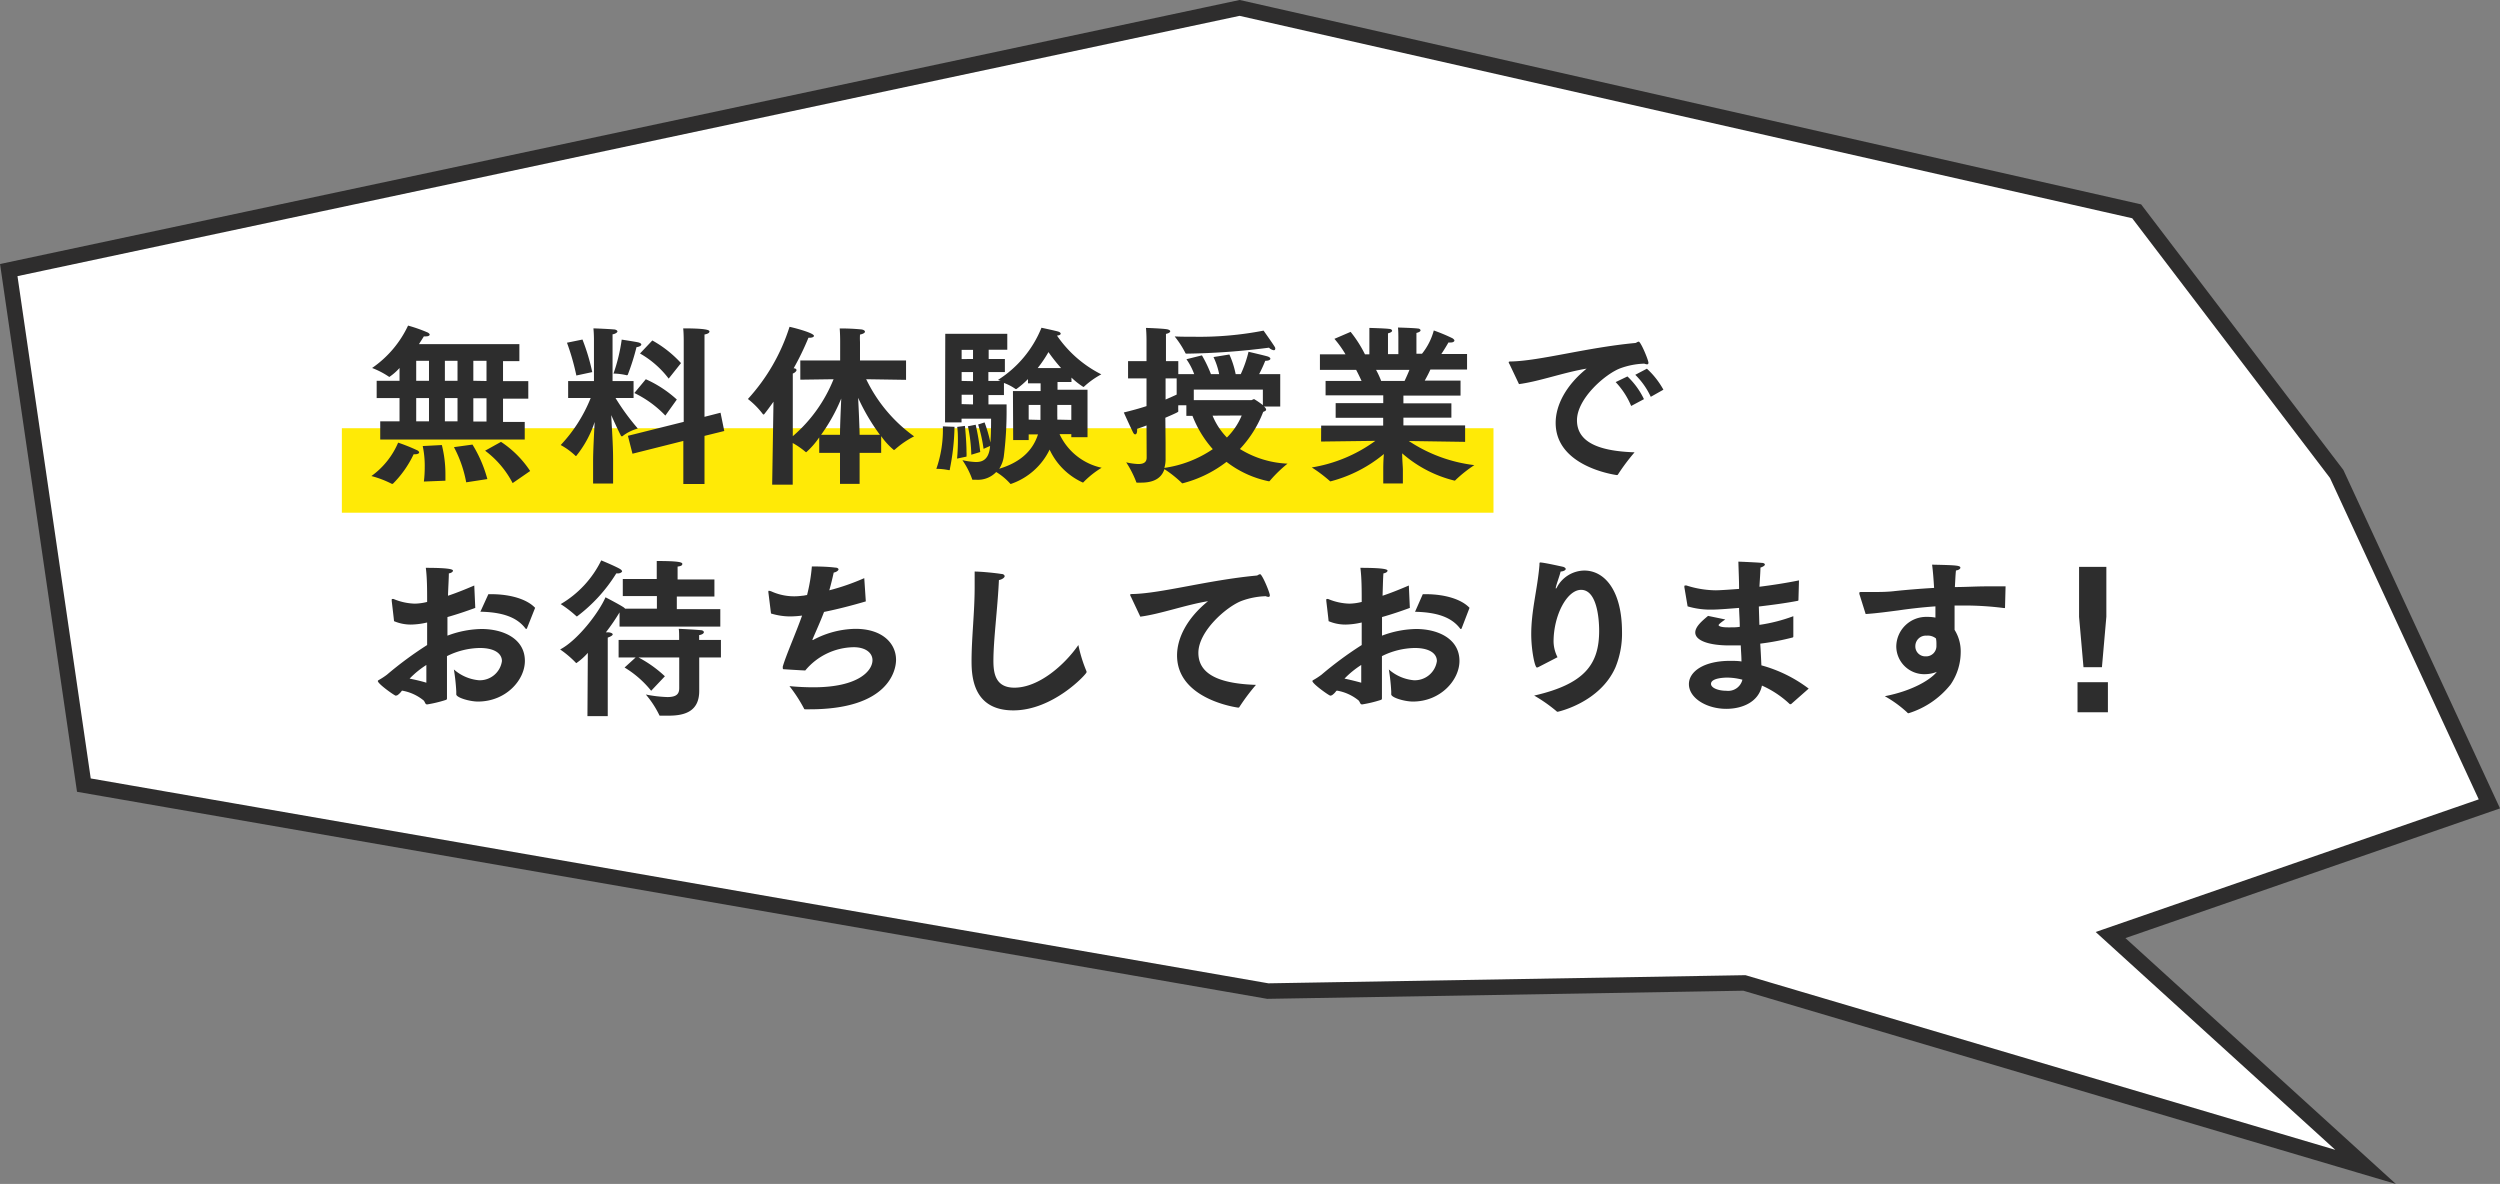 <svg xmlns="http://www.w3.org/2000/svg" viewBox="0 0 322.5 152.73">
  <rect x="0" y="0" width="322.5" height="152.73" fill="#808080" stroke="none"/>
  <g>
    <polygon points="275.63 27.26 159.91 1.02 1.13 34.84 10.82 101.28 163.55 127.85 225.03 126.8 305.16 150.53 272.26 120.62 321.13 103.7 301.43 61.14 275.63 27.26" fill="#fff" stroke="#2e2d2d" stroke-miterlimit="10" stroke-width="2" fill-rule="evenodd"/>
    <rect x="44.1" y="55.24" width="148.56" height="10.9" fill="#ffea06"/>
    <g>
      <path d="M53.83,58.09c.17.09.24.2.24.29s-.18.22-.53.22h-.18a13.59,13.59,0,0,1-2.68,3.81.18.18,0,0,1-.09,0l-.06,0a13,13,0,0,0-2.62-1,10.23,10.23,0,0,0,3.45-4.31A24.43,24.43,0,0,1,53.83,58.09Zm-4.78-3.74h2.49v-3H48.59V49.12h2.95V47.47a7.14,7.14,0,0,1-1.32,1.16l0,0A10.77,10.77,0,0,0,48,47.47,13.68,13.68,0,0,0,52.64,42a19.54,19.54,0,0,1,2.55.9c.15.09.24.18.24.27s-.13.22-.46.22a1,1,0,0,1-.29,0c-.13.22-.35.55-.63,1H67v2.2H64.89v2.58h3.26v2.26H64.89v3h2.8v2.27H49.05Zm6.29-5.23V46.54H53.69v2.58Zm0,5.23v-3H53.69v3Zm-.66,7.77a14.83,14.83,0,0,0,.11-1.87,12.22,12.22,0,0,0-.26-2.71L57,57.41a15.55,15.55,0,0,1,.46,3.79c0,.28,0,.57,0,.81Zm4.34-13V46.54H57.39v2.58Zm0,5.23v-3H57.39v3Zm1.93,3a16.73,16.73,0,0,1,1.92,4.45l-2.73.42a15.67,15.67,0,0,0-1.58-4.54Zm1.81-8.2V46.54h-1.7v2.58Zm0,5.23v-3h-1.7v3ZM64.63,57a13.2,13.2,0,0,1,3.76,3.76l-2.26,1.56a12.23,12.23,0,0,0-3.55-4.18Z" fill="#2d2d2d"/>
      <path d="M76.51,59.44c0-1.15.11-3.26.2-5a13.79,13.79,0,0,1-2.38,4.38.13.13,0,0,1-.07,0,9.06,9.06,0,0,0-1.93-1.41,19.24,19.24,0,0,0,3.87-6.07l-2.91,0V49.16h3.33V43.81s0-.83-.07-1.45c.18,0,1.87.07,2.55.13.38,0,.55.16.55.27s-.24.31-.63.37c0,.27,0,.95,0,.95v5.08h2.71v2.18l-2.33,0a29.11,29.11,0,0,0,2.88,3.94,5.61,5.61,0,0,0-2,1,.15.15,0,0,1-.09,0,.13.13,0,0,1-.09-.07c-.41-.81-.88-1.82-1.25-2.66.09,2,.24,3.7.24,5.83v3H76.51Zm-2.16-11a30.58,30.58,0,0,0-1.21-4.23l2-.41A26.4,26.4,0,0,1,76.4,48ZM81,48.3c0,.05-.07.11-.14.11s0,0,0,0a8,8,0,0,0-1.72-.22,22.25,22.25,0,0,0,1.06-4.38s1.58.24,2.11.35c.29.07.42.18.42.29s-.22.29-.62.33A29.72,29.72,0,0,1,81,48.3Zm0,7.92,7.2-1.8V43.9s0-1-.07-1.54c3,0,3.39.22,3.39.4s-.2.31-.64.39c0,.4,0,1,0,1v9.62l2.07-.53.48,2.36-2.55.63v6.21H88.15V56.88l-6.56,1.65Zm2.31-7.3a15,15,0,0,1,4,2.62l-1.48,2.07a13.74,13.74,0,0,0-4-2.91Zm.84-5a14.62,14.62,0,0,1,3.7,2.92l-1.59,2a12.29,12.29,0,0,0-3.7-3.24Z" fill="#2d2d2d"/>
      <path d="M99.78,51.82c-.39.55-.79,1.1-1.18,1.59a.14.14,0,0,1-.09.06c-.05,0-.07,0-.11-.06a10.36,10.36,0,0,0-1.92-1.94,24.9,24.9,0,0,0,5.37-9.31c.38.07,3.15.77,3.15,1.17,0,.13-.22.24-.55.24h-.16a35.2,35.2,0,0,1-1.91,3.94c.26,0,.37.13.37.24s-.19.33-.48.44l0,8.08a19,19,0,0,0,5.26-7.35l-4.29.06V46.5h5.14V44s0-.95-.06-1.63a27.5,27.5,0,0,1,2.84.13c.26.05.42.16.42.29s-.2.28-.64.37a9.16,9.16,0,0,0,0,.95V46.5h5.94V49l-5.14-.08a19.42,19.42,0,0,0,6.18,7.37A11.62,11.62,0,0,0,115.43,58c-.05,0-.07.06-.11.06a9,9,0,0,1-1.65-1.8v2.16h-2.78v4h-2.53v-4h-2.68v-2A10.09,10.09,0,0,1,104,58.34a.16.16,0,0,1-.09-.05,10.29,10.29,0,0,0-1.65-1.14v5.37H99.61Zm8.58,4.27c0-1.05.09-3.08.16-4.68a22.56,22.56,0,0,1-2.6,4.68Zm5.15,0a26.2,26.2,0,0,1-2.81-4.77c.08,1.58.17,3.61.19,4.77Z" fill="#2d2d2d"/>
      <path d="M123.13,55.06a29.76,29.76,0,0,1-.6,5.45c0,.09,0,.14-.06.14s0,0-.07,0a7.87,7.87,0,0,0-1.61-.17,15.34,15.34,0,0,0,.84-5.48Zm-1.19-12h8v2.06h-2.4v1.19h2.09V48H127.5v1.14h1.59l-.35-.13a14.28,14.28,0,0,0,5.61-6.73s1.76.37,2.18.5c.19.07.3.16.3.27s-.17.22-.48.24a15.2,15.2,0,0,0,5.72,5,10.73,10.73,0,0,0-2.2,1.56s-.07.07-.11.07a9.65,9.65,0,0,1-1.54-1.21v.57h-1.8v1h3.87v6.12H138.2V56h-1.52a7.81,7.81,0,0,0,5.43,4.34,11.84,11.84,0,0,0-2.33,1.85.11.11,0,0,1-.09.06A8.65,8.65,0,0,1,135.4,58a8.65,8.65,0,0,1-5,4.43s-.07,0-.11-.07a8,8,0,0,0-1.78-1.47,3.27,3.27,0,0,1-2.55,1l-.4,0c-.11,0-.15,0-.18-.16a10.61,10.61,0,0,0-1.23-2.37,9.25,9.25,0,0,0,1.72.24c.61,0,1.71-.09,1.85-2.07l-.84.37a19.26,19.26,0,0,0-.7-3.14l.83-.27a17.74,17.74,0,0,1,.75,2.6c.07-.84.09-1.94.09-3.08h-3.81v.48h-2.13Zm1.52,16.1s.11-1,.11-2.29c0-.57,0-1.18-.09-1.8l1-.13s.2,2,.2,3.34a6,6,0,0,1,0,.62Zm2.06-12.85V45.13h-1.47v1.19Zm0,2.86V48h-1.47v1.14Zm0,3V50.92h-1.47v1.21Zm-.22,6.49a19.55,19.55,0,0,0-.44-3.67l1-.2a28.25,28.25,0,0,1,.59,3.52Zm5.37-8.21h3.57v-1h-1.63V48.9a11.08,11.08,0,0,1-1.5,1.29l-.09,0a6.45,6.45,0,0,0-1.51-.79v1.56h-2v1.21h2.34v.46a46.93,46.93,0,0,1-.36,6.25,3.94,3.94,0,0,1-.59,1.59c2.53-.77,4.27-2.16,5-4.43H132.7v.73h-2Zm3.55,3.72c0-.19,0-.41,0-.63V52.24H132.7v1.89Zm2.66-6.69a22.08,22.08,0,0,1-1.63-2.06,15.9,15.9,0,0,1-1.39,2.06Zm1.32,6.69V52.24h-1.81v1.43a3.54,3.54,0,0,1,0,.46Z" fill="#2d2d2d"/>
      <path d="M147.9,54.88c-.38.16-.77.29-1.21.44v.18c0,.37-.11.53-.24.53s-.18-.07-.27-.22c-.37-.73-1.21-2.6-1.21-2.6,1.06-.26,2.05-.53,2.93-.82V48.81h-2.38V46.59h2.38V43.88s0-.88-.07-1.58c0,0,1.94.06,2.69.17.28.05.44.16.44.27s-.18.26-.55.33c0,.3,0,.83,0,.83v2.69H152v1.67h2.05a8.27,8.27,0,0,0-1-1.92l2-.5a17,17,0,0,1,1.16,2.42h1.06a9.06,9.06,0,0,0-.73-2.2l2.05-.33a11.66,11.66,0,0,1,.81,2.53h.66a15.08,15.08,0,0,0,1-2.88s2,.46,2.49.61c.2.07.33.18.33.29s-.18.26-.6.26h-.06a18.62,18.62,0,0,1-.79,1.72h2.72v4.18h-2.13c.07,0,.31.24.31.4s-.2.21-.38.3a14.67,14.67,0,0,1-3,4.78,12.66,12.66,0,0,0,6.14,1.89A17.2,17.2,0,0,0,163.83,62c-.05.06-.09.09-.13.09a13.26,13.26,0,0,1-5.48-2.51,15.64,15.64,0,0,1-5.68,2.77s-.07,0-.11-.07a15,15,0,0,0-2.22-1.76c-.4,1.24-1.48,1.74-3,1.74l-.48,0c-.11,0-.15,0-.18-.15a13.43,13.43,0,0,0-1.27-2.47,8,8,0,0,0,1.56.22c.68,0,1.08-.22,1.08-.83Zm2.46,2.22c0,1.08,0,1.92,0,2.07a3.81,3.81,0,0,1-.16,1.19,14.81,14.81,0,0,0,6.25-2.42,14.18,14.18,0,0,1-2.62-4.29h-.79V52.28H152a6.37,6.37,0,0,0,0,.71v.06c0,.09,0,.12-1.67.84Zm1.43-8.29h-1.43v2.73c.62-.27,1.12-.49,1.43-.64ZM154,43.44a43.28,43.28,0,0,0,9-.79s1.16,1.63,1.45,2.11a.39.39,0,0,1,.06.2c0,.13-.06.22-.19.22a1.11,1.11,0,0,1-.62-.33,90.89,90.89,0,0,1-10.58.77c-.14,0-.18,0-.22-.11a12,12,0,0,0-1.37-2.11C152.32,43.44,153.16,43.44,154,43.44Zm7.42,8.18c.08,0,.24-.13.37-.13a10.6,10.6,0,0,1,1.12.77v-2H154v1.36Zm-5,2a8.9,8.9,0,0,0,1.85,2.82,8.61,8.61,0,0,0,1.91-2.84Z" fill="#2d2d2d"/>
      <path d="M170.43,54.9h8v-1H172.3V52h6.14v-1H171V49.14h4.64c-.24-.53-.5-1.06-.7-1.43h-4.67v-2h3.3a13.45,13.45,0,0,0-1.43-2l2.09-.9a15.62,15.62,0,0,1,1.85,2.9h.57V43.77c0-.37,0-.92,0-1.47,0,0,2.14.06,2.55.13.25,0,.38.13.38.24s-.16.24-.53.33c0,.55,0,1.36,0,1.36v1.32h1.34v-2c0-.38,0-.95-.05-1.43,0,0,2.12.06,2.56.13.22,0,.35.13.35.24s-.16.24-.53.33c0,.51,0,1.34,0,1.34v1.34h.72a8.21,8.21,0,0,0,1.52-3,23.29,23.29,0,0,1,2.4,1c.17.11.26.22.26.31s-.15.24-.44.24a2.43,2.43,0,0,1-.33,0s-.42.75-.92,1.49h3.32v2h-4.73c-.15.35-.42.88-.73,1.43h4.62v1.93h-7.37v1h6.19v1.85h-6.19v1H189V57l-7.26-.11A19.4,19.4,0,0,0,190.19,60a16.79,16.79,0,0,0-2.43,1.93.16.16,0,0,1-.13.07,16,16,0,0,1-6.75-3.52c0,.84.09,1.76.09,2.07v1.82h-2.53v-1.8c0-.22,0-1.12.08-2a17.76,17.76,0,0,1-6.86,3.52.13.13,0,0,1-.07,0,18.44,18.44,0,0,0-2.37-1.79,19.11,19.11,0,0,0,8.2-3.43l-7,.09Zm10.76-5.76c.24-.51.46-1,.63-1.43h-4.31a10.91,10.91,0,0,1,.66,1.43Z" fill="#2d2d2d"/>
      <path d="M194.74,47a1,1,0,0,1-.12-.26c0-.09.09-.11.29-.11,3.7-.07,9.73-1.79,16-2.38a.42.42,0,0,0,.24-.09.81.81,0,0,1,.24-.09c.27,0,1.26,2.38,1.26,2.73,0,.13-.07.2-.18.2a1.13,1.13,0,0,1-.35-.09,9.85,9.85,0,0,0-3.1.6c-1.92.72-5.59,3.89-5.59,6.71,0,3.25,3.76,4,7.43,4.13a25.62,25.62,0,0,0-2.13,2.84.15.15,0,0,1-.13.09h-.07c-.61-.09-7.85-1.23-7.85-6.73,0-2.27,1.32-4.84,4-7-3,.5-6.09,1.65-8.73,2Zm15.2,1.56a9.86,9.86,0,0,1,2.13,2.93l-1.65.88a10.15,10.15,0,0,0-2-3.08Zm2.51-1a10.62,10.62,0,0,1,2.13,2.71l-1.63.92a9.7,9.7,0,0,0-2-2.84Z" fill="#2d2d2d"/>
      <path d="M51.82,89.13a2.17,2.17,0,0,1-.55.55.79.79,0,0,1-.22.06c-.15,0-2.31-1.52-2.31-1.89,0-.06.09-.11.25-.2a9.17,9.17,0,0,0,.92-.61,47.08,47.08,0,0,1,5.19-3.83V80.3a9.67,9.67,0,0,1-2.11.27,5.53,5.53,0,0,1-2.16-.44c0-.11-.3-2.62-.3-2.62v-.09c0-.11,0-.15.08-.15a.62.62,0,0,1,.16,0,7.56,7.56,0,0,0,2.75.6,7,7,0,0,0,1.58-.22c0-1.57,0-3.06-.17-4.4,3.32,0,3.5.24,3.5.37s-.18.29-.53.35c0,.64-.07,1.65-.11,2.88,1-.33,2.11-.77,3.39-1.32l.13,2.89c-1.19.44-2.42.85-3.59,1.18,0,.8,0,1.59,0,2.4a13,13,0,0,1,4.38-.86c2.88,0,5.61,1.28,5.61,4.12,0,2.49-2.47,5.24-6.05,5.24-1.08,0-2.8-.51-2.8-.93,0-.11,0-.22,0-.35a25.07,25.07,0,0,0-.31-2.86,5.64,5.64,0,0,0,3.2,1.39,2.88,2.88,0,0,0,3-2.47c0-.94-.9-1.69-2.86-1.69a9.81,9.81,0,0,0-4.23,1.05c0,1,0,2,0,2.93s0,1.69,0,2.33v.13c0,.18,0,.22-.24.29a15.87,15.87,0,0,1-2.31.55c-.28,0-.24-.26-.46-.51a6,6,0,0,0-2.79-1.27ZM55,88.07c0-.73,0-1.49,0-2.29a12,12,0,0,0-2.16,1.76C53.72,87.72,54.46,87.9,55,88.07ZM63,76.65h.35c2.53,0,4.64.66,5.68,1.76L68,81c0,.06-.07.13-.11.13a.15.15,0,0,1-.13-.09c-1.12-1.45-3-2.07-5.79-2.13Z" fill="#2d2d2d"/>
      <path d="M75.83,84.22a8.07,8.07,0,0,1-1.48,1.32.13.13,0,0,1-.09-.07,13.14,13.14,0,0,0-2-1.69c2.29-1.21,5-4.77,5.85-6.73,0,0,1.5.77,2.27,1.25a1.06,1.06,0,0,1,.26.22h4.1V76.89H80.34v-2.2h4.38V74s0-1,0-1.63c2.77,0,3.3.15,3.3.37s-.2.29-.61.35c0,.38,0,1,0,1v.66h4.75v2.2H87.31v1.63h5.61v2.25h-13V79a26.14,26.14,0,0,1-1.76,2.57c.19,0,.35,0,.37,0,.35.05.51.16.51.27s-.25.28-.64.41c0,.2,0,1.57,0,1.57l0,8.56H75.78ZM79.9,73.35c.24.13.35.27.35.35s-.2.27-.53.27l-.22,0a20.35,20.35,0,0,1-5.08,5.56s0,0-.09-.06a14.85,14.85,0,0,0-2-1.54,13.28,13.28,0,0,0,5.23-5.64S79.13,72.93,79.9,73.35ZM82,84.81h-2.2V82.55h7.81c0-.55,0-1.3-.06-1.43.17,0,2.28.11,2.81.17.29,0,.44.14.44.27s-.2.31-.61.37c0,0,0,.35,0,.62H93v2.26h-2.8V87c0,1.08,0,1.89,0,2v.13c0,2.57-1.76,3.19-3.92,3.19-.33,0-.7,0-1.06,0-.11,0-.17,0-.19-.11a12.41,12.41,0,0,0-1.72-2.62,16.54,16.54,0,0,0,2.77.33c1.17,0,1.54-.38,1.54-1.15V84.81H82.36a15.45,15.45,0,0,1,3.41,2.43L84,89.11a13,13,0,0,0-3.43-3Z" fill="#2d2d2d"/>
      <path d="M99.12,76.41v-.09c0-.09,0-.11.09-.11a1.8,1.8,0,0,1,.27.07,7.17,7.17,0,0,0,4,.57c.22,0,.41-.07.63-.09a22.17,22.17,0,0,0,.62-3.69c.16,0,1.91,0,3,.15.31,0,.44.13.44.24s-.26.35-.62.4c-.15.68-.35,1.52-.57,2.29a29.14,29.14,0,0,0,4.51-1.57l.2,3c-1.69.5-3.61,1-5.39,1.36-.48,1.28-1.1,2.62-1.43,3.41a.63.63,0,0,0-.07.22s0,0,0,0a.45.45,0,0,0,.23-.09,11.92,11.92,0,0,1,5.32-1.36c3.5,0,5.24,1.89,5.24,4,0,1.39-1,6.38-11.12,6.38h-.57c-.11,0-.15,0-.19-.11a19,19,0,0,0-1.87-2.88c1.14.11,2.17.15,3.1.15,5.83,0,7.61-2.15,7.61-3.5,0-.92-.86-1.67-2.42-1.67a8.27,8.27,0,0,0-6.25,3c-.35,0-2.62-.15-2.62-.15-.2,0-.28,0-.28-.16a1.36,1.36,0,0,1,0-.2c.44-1.51,1.69-4.31,2.49-6.57a13.42,13.42,0,0,1-1.5.11,8.51,8.51,0,0,1-2.51-.38Z" fill="#2d2d2d"/>
      <path d="M140.16,86.6a.79.79,0,0,1,0,.13c0,.22-4.29,4.91-9.44,4.91s-5.39-4.3-5.39-6.36c0-3,.4-6.25.4-9.55,0-.66,0-1.32,0-2,.86,0,2.82.2,3.43.31.31,0,.44.17.44.3s-.26.4-.74.49c-.16,3.63-.71,7.68-.71,10.41,0,1.69.31,3.47,2.71,3.47,3.14,0,6.47-2.93,8.25-5.5A18.11,18.11,0,0,0,140.16,86.6Z" fill="#2d2d2d"/>
      <path d="M145.9,77a.83.83,0,0,1-.11-.26c0-.09.08-.11.28-.11,3.7-.07,9.73-1.79,16-2.38a.42.42,0,0,0,.24-.09.81.81,0,0,1,.24-.09c.27,0,1.26,2.38,1.26,2.73,0,.13-.07.2-.18.2a1.13,1.13,0,0,1-.35-.09,9.85,9.85,0,0,0-3.1.6c-1.92.72-5.59,3.89-5.59,6.71,0,3.25,3.76,4,7.43,4.13a25.62,25.62,0,0,0-2.13,2.84.15.15,0,0,1-.13.09h-.07c-.61-.09-7.85-1.23-7.85-6.73,0-2.27,1.32-4.84,4-7-3,.5-6.1,1.65-8.74,2Z" fill="#2d2d2d"/>
      <path d="M172.38,89.13a2.17,2.17,0,0,1-.55.55.79.79,0,0,1-.22.06c-.15,0-2.31-1.52-2.31-1.89,0-.06.09-.11.25-.2a9.17,9.17,0,0,0,.92-.61,47.08,47.08,0,0,1,5.19-3.83V80.3a9.67,9.67,0,0,1-2.11.27,5.53,5.53,0,0,1-2.16-.44c0-.11-.3-2.62-.3-2.62v-.09c0-.11,0-.15.08-.15a.62.62,0,0,1,.16,0,7.56,7.56,0,0,0,2.75.6,7,7,0,0,0,1.58-.22c0-1.57,0-3.06-.17-4.4,3.32,0,3.5.24,3.5.37s-.18.29-.53.35c-.05.64-.07,1.65-.11,2.88,1-.33,2.11-.77,3.39-1.32l.13,2.89c-1.19.44-2.42.85-3.59,1.18,0,.8,0,1.59,0,2.4a13,13,0,0,1,4.38-.86c2.88,0,5.61,1.28,5.61,4.12,0,2.49-2.47,5.24-6,5.24-1.08,0-2.8-.51-2.8-.93,0-.11,0-.22,0-.35a25.07,25.07,0,0,0-.31-2.86,5.64,5.64,0,0,0,3.2,1.39,2.88,2.88,0,0,0,3-2.47c0-.94-.9-1.69-2.86-1.69a9.81,9.81,0,0,0-4.23,1.05c0,1,0,2,0,2.93s0,1.69,0,2.33v.13c0,.18,0,.22-.24.29a15.87,15.87,0,0,1-2.31.55c-.28,0-.24-.26-.46-.51a6,6,0,0,0-2.79-1.27Zm3.22-1.06c0-.73,0-1.49,0-2.29a12,12,0,0,0-2.16,1.76C174.28,87.72,175,87.9,175.6,88.07Zm7.94-11.42h.35c2.53,0,4.64.66,5.68,1.76l-1,2.6c0,.06-.07.13-.11.13a.15.15,0,0,1-.13-.09c-1.12-1.45-3-2.07-5.79-2.13Z" fill="#2d2d2d"/>
      <path d="M198.46,86.05a.49.49,0,0,1-.2.06c-.27,0-.73-2.26-.73-4.31,0-3.06.81-5.83,1.06-8.91,0-.26,0-.33.11-.33.46,0,2.7.51,2.9.55s.38.18.38.29-.2.3-.66.33c-.11.5-.53,1.6-.62,2.06a.45.45,0,0,0,0,.14s0,0,0,0,.07,0,.15-.18a4.07,4.07,0,0,1,3.52-2.15c2.62,0,4.87,2.57,4.87,7.94a11.5,11.5,0,0,1-.84,4.53c-2,4.58-7.44,5.75-7.46,5.75a.24.24,0,0,1-.17-.09,19.61,19.61,0,0,0-2.86-2c6.55-1.5,8.38-4.07,8.38-8.36,0-.48,0-5.28-2.33-5.28-1.81,0-3.55,3.26-3.55,6.69a4.63,4.63,0,0,0,.51,2Z" fill="#2d2d2d"/>
      <path d="M217.29,75.79a.38.38,0,0,1,0-.17.08.08,0,0,1,.09-.09,1,1,0,0,1,.18,0,12.74,12.74,0,0,0,3.78.62c.58,0,2.34-.13,3-.18v-.15c0-1-.05-1.91-.09-3.37,0,0,2.29.09,3,.16.27,0,.42.11.42.22s-.18.26-.57.39c0,.51-.09,1.7-.13,2.47,1.58-.2,3.32-.46,5.1-.82L232,77.36c0,.08,0,.13-.11.15-1.62.31-3.32.53-5,.73l.07,2.37a21.27,21.27,0,0,0,4.38-1.12v2.57c0,.09,0,.16-.11.18a32.08,32.08,0,0,1-4.16.79c.07,1,.11,2,.15,2.8a17.84,17.84,0,0,1,6.1,3l-2.27,2a.07.07,0,0,1-.06,0,.11.11,0,0,1-.11,0,12.71,12.71,0,0,0-3.59-2.39c-.42,2.09-2.49,3-4.6,3-2.53,0-4.82-1.38-4.82-3.19,0-1.6,1.89-3,5.31-3,.48,0,1,0,1.47.08,0-.68-.07-1.38-.09-2.07-.53,0-1,0-1.49,0-2.56,0-4.38-.6-4.38-1.67,0-.75.88-1.5,1.65-2.14l2.22.46c-.26.18-.86.6-.86.73s.35.29,1.19.29h.33c.4,0,.79,0,1.21-.07,0-.79-.07-1.61-.09-2.44-.77.06-2.59.22-3.52.22a10.28,10.28,0,0,1-3.12-.42Zm5.52,11.62c-.13,0-2.09,0-2.09.81,0,.51.9.89,2,.89a1.88,1.88,0,0,0,2.05-1.43A7.86,7.86,0,0,0,222.81,87.41Z" fill="#2d2d2d"/>
      <path d="M239.86,76.63a.3.3,0,0,1,0-.13c0-.09,0-.13.24-.13.39,0,.83,0,1.27,0,1,0,2.12,0,3.13-.13,1.36-.14,3.08-.29,5-.4-.07-1.12-.15-2.2-.26-3,3.05.07,3.65.09,3.65.4,0,.13-.22.31-.57.35-.07.64-.09,1.37-.14,2.14,1.35,0,2.73-.09,4.07-.09.84,0,1.68,0,2.47,0l-.07,2.69c0,.11,0,.11-.13.11a40.21,40.21,0,0,0-5.08-.33c-.44,0-.88,0-1.3,0,0,1.14,0,2.24,0,3.14a5.23,5.23,0,0,1,.79,2.93,7.42,7.42,0,0,1-1.3,4.12,11.15,11.15,0,0,1-5.43,3.71.22.22,0,0,1-.18-.11,15.06,15.06,0,0,0-2.88-2.09c3.59-.7,5.9-2.13,6.71-3.14a4.31,4.31,0,0,1-1.54.3,3.61,3.61,0,0,1-3.69-3.54,3.86,3.86,0,0,1,4-3.85,5.07,5.07,0,0,1,1.05.09c0-.46,0-.95,0-1.45-1.83.13-3.48.33-4.84.53-1.19.15-2.75.37-4.16.46ZM248.53,82a1.35,1.35,0,0,0-1.45,1.32,1.28,1.28,0,0,0,1.31,1.35,1.33,1.33,0,0,0,1.41-1.37V83a3.47,3.47,0,0,0-.06-.64A1.67,1.67,0,0,0,248.53,82Z" fill="#2d2d2d"/>
      <path d="M268,88h3.92v3.88H268Zm.2-8.42V73.13h3.52v6.43l-.57,6.51h-2.38Z" fill="#2d2d2d"/>
    </g>
  </g>
</svg>
